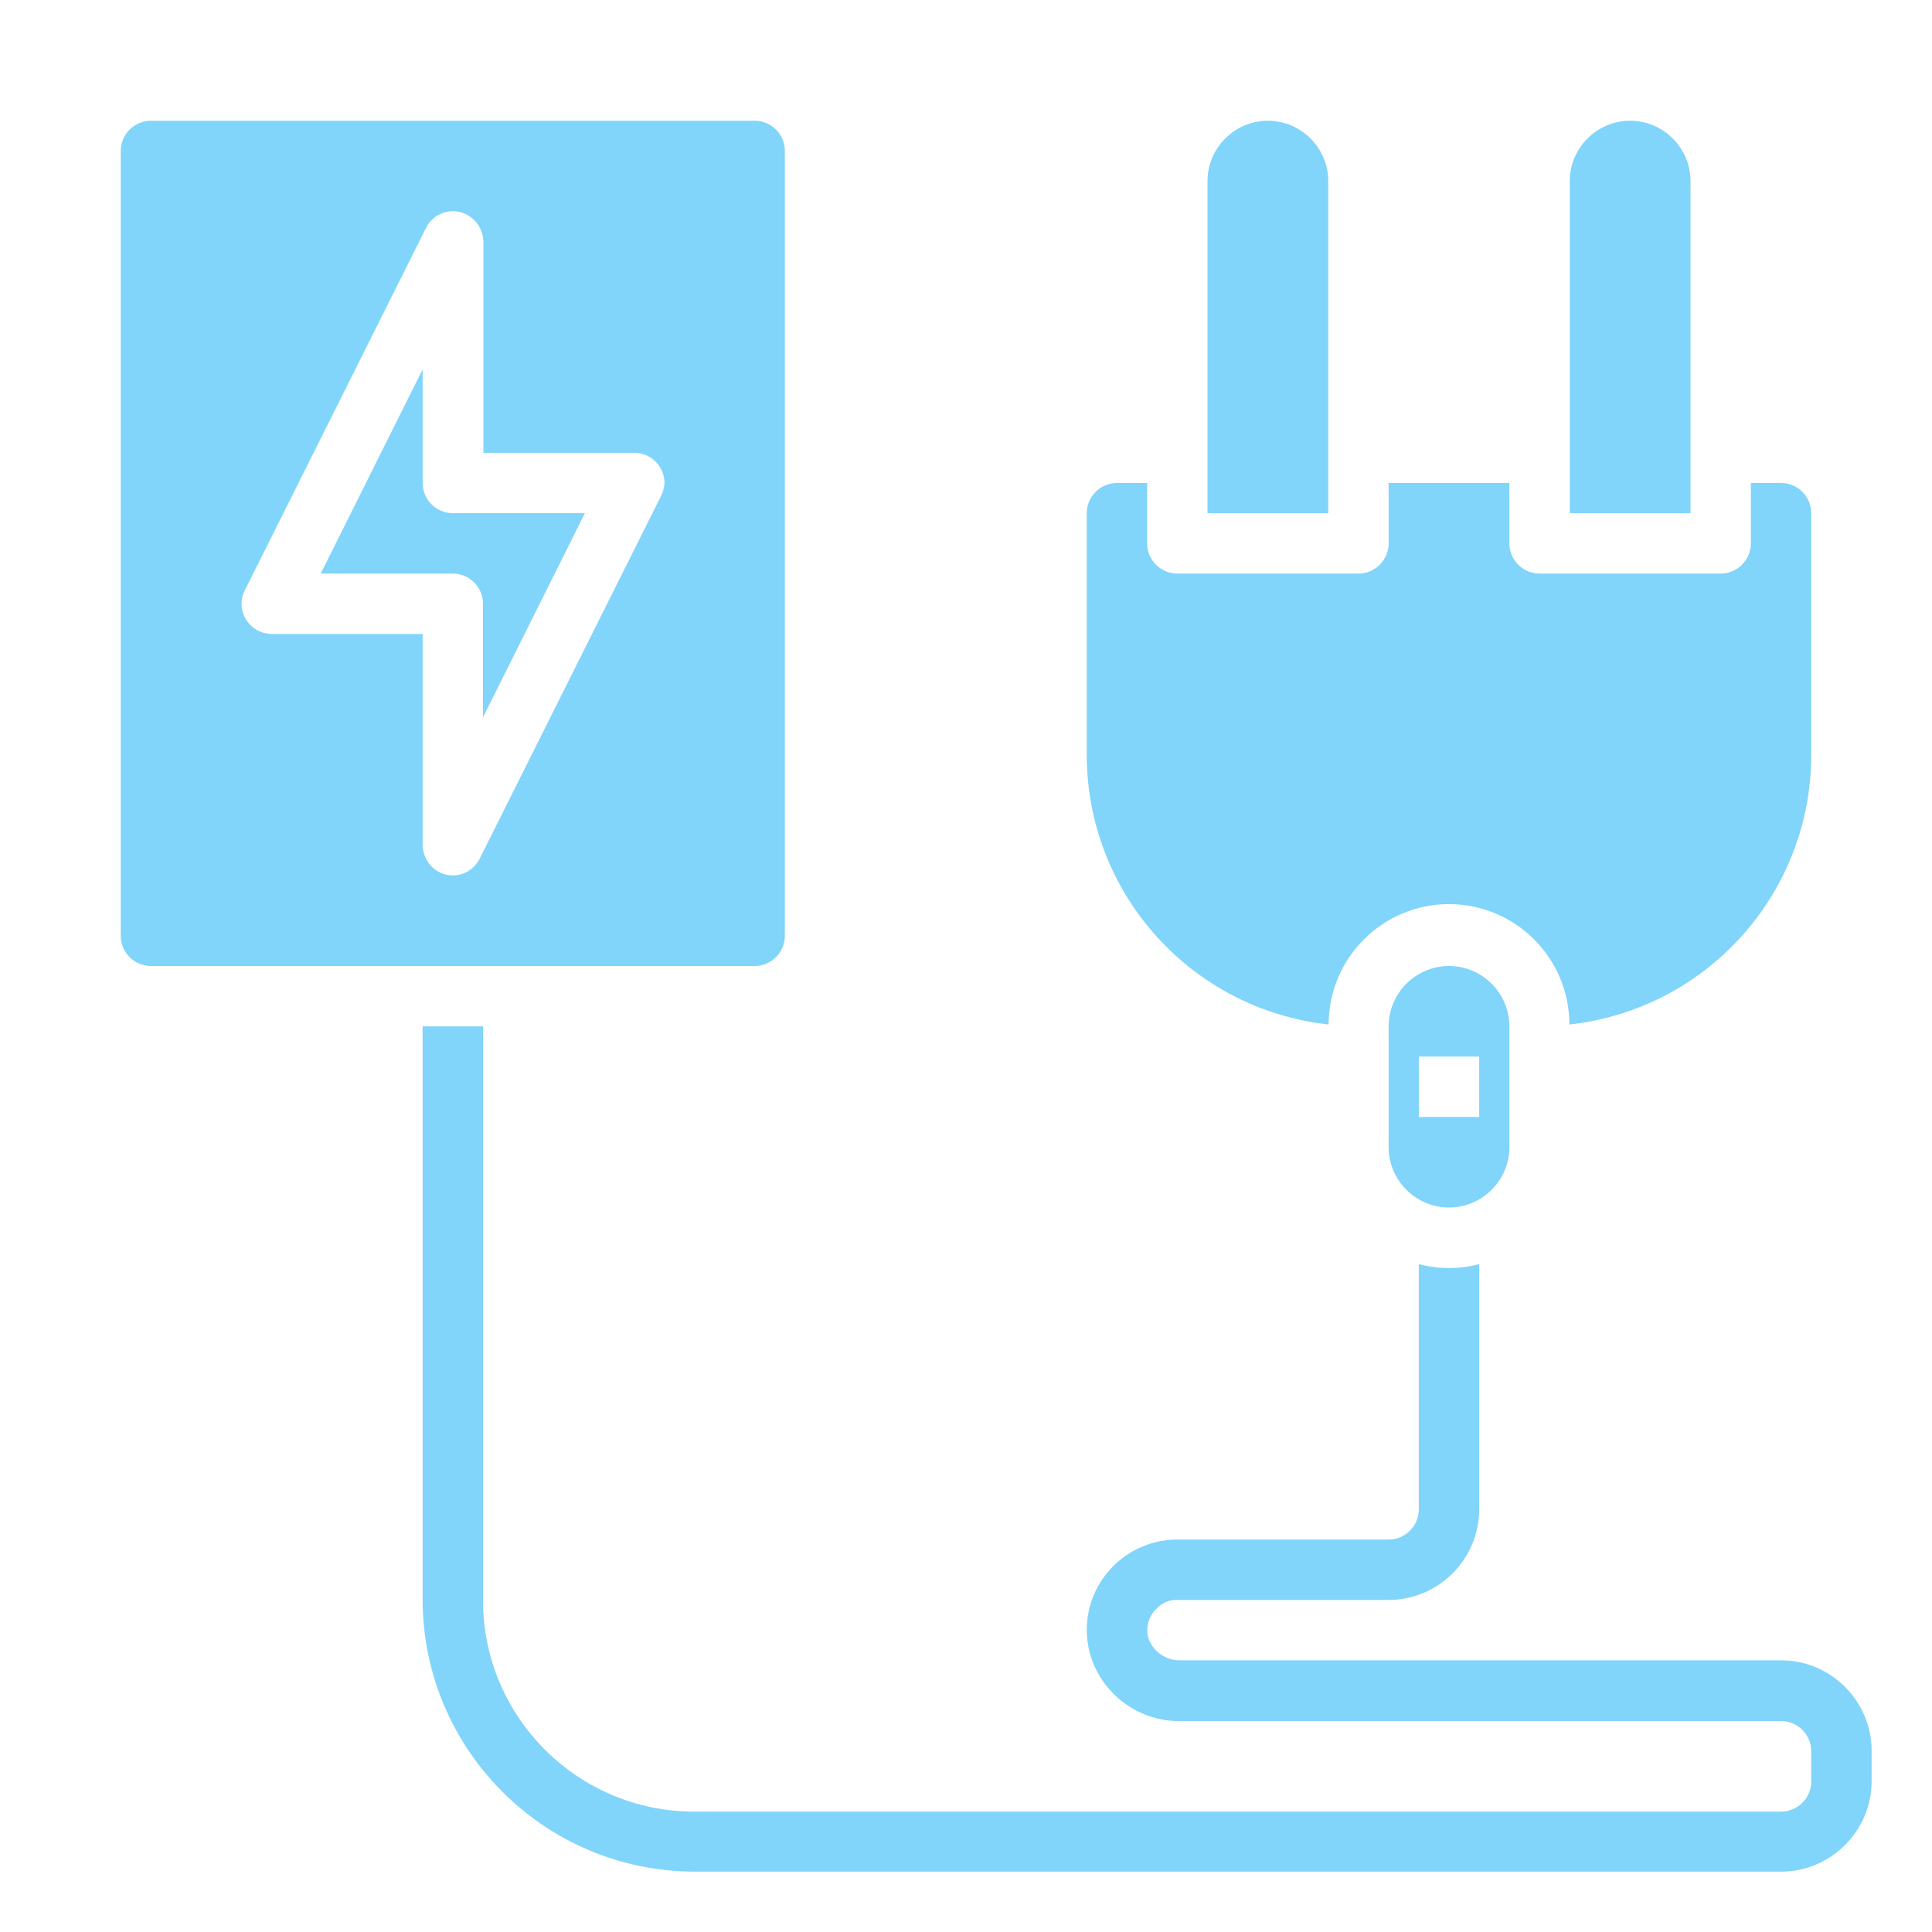 <?xml version="1.0" encoding="UTF-8"?> <!-- Generator: Adobe Illustrator 25.0.1, SVG Export Plug-In . SVG Version: 6.00 Build 0) --> <svg xmlns="http://www.w3.org/2000/svg" xmlns:xlink="http://www.w3.org/1999/xlink" id="Слой_1" x="0px" y="0px" viewBox="0 0 512 512" style="enable-background:new 0 0 512 512;" xml:space="preserve"> <style type="text/css"> .st0{fill:#81D4FA;} </style> <g id="Electric_Plug"> <path class="st0" d="M448,48c0-8.8-7.2-16-16-16s-16,7.2-16,16v88h32V48z"></path> <path class="st0" d="M112,128V97.9L85,152h35c4.4,0,8,3.6,8,8v30.1l27-54.1h-35C115.6,136,112,132.4,112,128z"></path> <path class="st0" d="M208,248V40c0-4.4-3.6-8-8-8H40c-4.4,0-8,3.6-8,8v208c0,4.4,3.6,8,8,8h160C204.4,256,208,252.4,208,248z M175.1,131.6l-48,96c-1.4,2.7-4.1,4.4-7.1,4.4c-0.6,0-1.2-0.1-1.8-0.2c-3.6-0.9-6.1-4.1-6.2-7.8v-56H72c-4.4,0-8-3.6-8-8 c0-1.2,0.3-2.5,0.9-3.6l48-96c1.6-3.3,5.4-5.1,9-4.2c3.6,0.9,6.1,4.1,6.2,7.8v56h40c4.4,0,8,3.6,8,8 C176,129.3,175.7,130.5,175.1,131.6z"></path> <path class="st0" d="M352,48c0-8.8-7.2-16-16-16s-16,7.2-16,16v88h32V48z"></path> <path class="st0" d="M352.1,271.5c0-17.6,14.3-31.9,31.9-31.9c17.6,0,31.9,14.3,31.9,31.9c36.5-4,64.1-34.8,64.1-71.5v-64 c0-4.4-3.6-8-8-8h-8v16c0,4.4-3.6,8-8,8h-48c-4.4,0-8-3.6-8-8v-16h-32v16c0,4.4-3.6,8-8,8h-48c-4.4,0-8-3.6-8-8v-16h-8 c-4.4,0-8,3.6-8,8v64C288,236.7,315.6,267.5,352.1,271.5z"></path> <path class="st0" d="M368,272v32c0,8.8,7.2,16,16,16s16-7.2,16-16v-32c0-8.8-7.2-16-16-16S368,263.2,368,272z M392,296h-16v-16h16 V296z"></path> <path class="st0" d="M472,440H312.9c-3.9,0.1-7.4-2.3-8.6-6c-0.7-2.8,0.1-5.7,2.2-7.7c1.4-1.5,3.4-2.4,5.5-2.3h56 c13.2,0,24-10.8,24-24v-65c-5.2,1.4-10.8,1.4-16,0v65c0,4.4-3.6,8-8,8h-56c-13.2,0-24,10.7-24,24c0,2,0.3,4,0.8,6 c2.9,10.8,12.9,18.3,24.1,18.1H472c4.4,0,8,3.6,8,8v8c0,4.4-3.6,8-8,8H184c-30.9,0-56-25.1-56-56V272h-16v152 c0.1,39.7,32.3,71.9,72,72h288c13.2,0,24-10.8,24-24v-8C496,450.8,485.2,440,472,440z"></path> </g> </svg> 